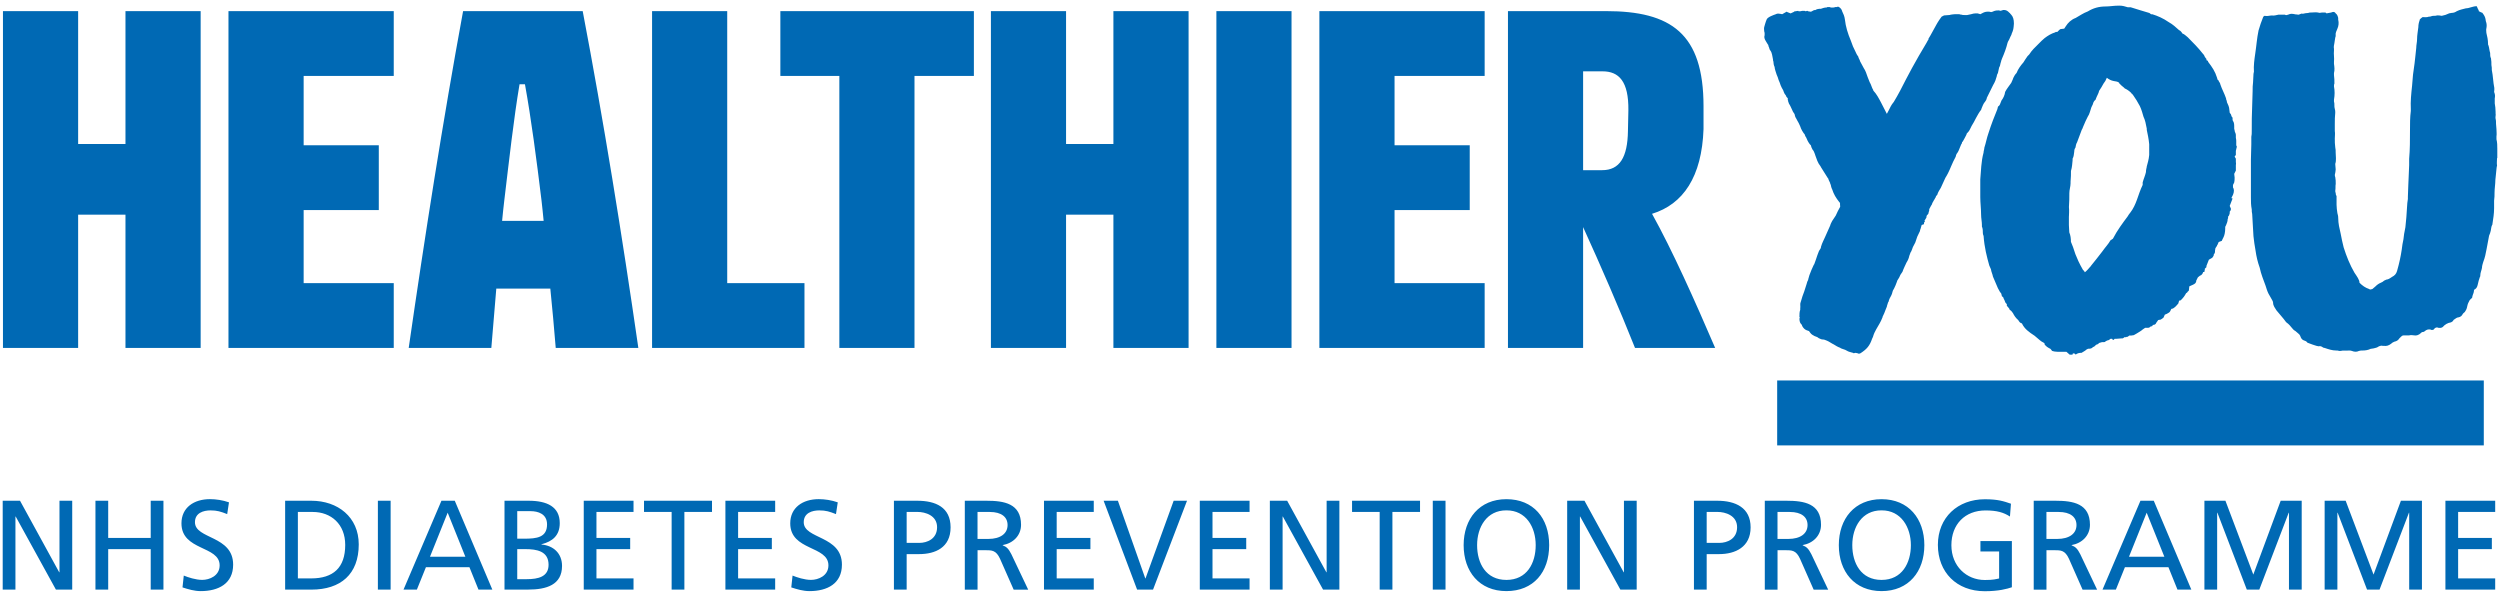 <svg xmlns="http://www.w3.org/2000/svg" width="222" height="53" viewBox="0 0 222 53" fill="none"><path d="M210.771 51.023L208.295 44.466H206.428V52.358H207.56V45.53H207.583L210.194 52.358H211.303L213.914 45.53H213.936V52.358H215.068V44.466H213.201L210.771 51.023ZM184.331 31.492C184.331 31.492 184.321 31.483 184.311 31.476H184.302L184.331 31.492ZM17.312 46.374C17.312 45.549 18.06 45.323 18.692 45.323C19.279 45.323 19.595 45.426 20.172 45.652H20.175L20.333 44.608C19.788 44.414 19.166 44.324 18.647 44.324C17.222 44.324 16.113 45.072 16.113 46.474C16.113 48.928 19.504 48.441 19.504 50.205C19.504 51.133 18.602 51.494 17.957 51.494C17.383 51.494 16.703 51.268 16.319 51.111L16.206 52.161C16.726 52.332 17.267 52.49 17.822 52.49C19.404 52.49 20.703 51.826 20.703 50.14C20.703 47.538 17.312 47.89 17.312 46.374ZM27.65 44.466H25.32V52.358H27.65C30.252 52.358 31.857 50.991 31.857 48.344C31.857 45.913 29.991 44.466 27.65 44.466ZM27.637 51.362H26.451V45.462H27.773C29.401 45.462 30.655 46.545 30.655 48.389C30.655 50.424 29.581 51.362 27.637 51.362ZM13.383 47.767H9.608V44.466H8.476V52.358H9.608V48.763H13.383V52.358H14.514V44.466H13.383V47.767ZM20.288 30.896H34.965V25.144H26.964V18.654H33.637V12.899H26.964V6.742H34.965V0.987H20.288V30.896ZM39.2 44.466L35.832 52.358H37.018L37.821 50.369H41.686L42.489 52.358H43.72L40.384 44.466H39.2ZM38.182 49.44L39.752 45.53H39.755L41.325 49.44H38.182ZM190.072 44.466L186.703 52.358H187.89L188.692 50.369H192.557L193.36 52.358H194.591L191.255 44.466H190.072ZM189.053 49.44L190.623 45.53H190.626L192.196 49.44H189.053ZM200.094 51.023L197.618 44.466H195.752V52.358H196.883V45.53H196.906L199.517 52.358H200.626L203.237 45.53H203.26V52.358H204.391V44.466H202.525L200.094 51.023ZM11.142 30.899H17.818V0.987H11.142V12.79H6.939V0.987H0.263V30.899H6.939V19.061H11.142V30.899ZM33.556 52.358H34.688V44.466H33.556V52.358ZM160.079 48.425V48.402C160.995 48.244 161.707 47.564 161.707 46.603C161.707 44.714 160.205 44.466 158.645 44.466H156.711H156.714V52.361H157.845V48.857H158.522C159.122 48.857 159.493 48.857 159.844 49.624L161.053 52.361H162.342L160.85 49.218C160.598 48.731 160.431 48.56 160.079 48.425ZM158.803 47.857H157.842V45.462H158.929C159.97 45.462 160.511 45.913 160.511 46.626C160.511 47.383 159.876 47.857 158.803 47.857ZM157.813 39.552H220.561V33.788H157.813V39.552ZM5.282 50.82H5.259L1.778 44.466H0.24V52.358H1.371V45.868H1.394L4.966 52.358H6.413V44.466H5.282V50.82ZM140.58 20.166C142.13 23.561 143.826 27.469 145.19 30.899H152.307C150.499 26.695 148.507 22.233 146.701 18.986C149.467 18.139 151.124 15.701 151.273 11.462V9.434C151.273 2.979 148.397 0.987 142.607 0.987H133.907V30.899H140.58V20.166ZM140.58 6.335H142.314C143.752 6.335 144.635 7.219 144.6 9.801L144.561 11.645C144.526 13.967 143.826 15.111 142.275 15.111L140.58 15.114V6.335ZM178.744 7.029L178.599 7.357C178.454 7.577 178.203 7.87 178.057 8.16C178.022 8.45 177.877 8.741 177.732 8.924L177.587 9.289L177.513 9.398C177.403 9.434 177.403 9.543 177.368 9.688C177.113 10.307 176.826 11.036 176.571 11.839C176.426 12.242 176.355 12.677 176.21 13.116C176.21 13.264 176.139 13.409 176.139 13.554C175.92 14.357 175.92 15.16 175.849 15.924V17.491C175.849 18 175.92 18.548 175.92 19.022C175.92 19.386 175.994 19.68 175.994 19.97V20.115C175.994 20.115 176.069 20.299 176.069 20.444C176.069 20.624 176.069 20.808 176.143 20.953C176.214 21.975 176.433 22.813 176.649 23.577L176.794 23.906C176.829 24.161 176.939 24.341 176.974 24.561L177.41 25.583C177.41 25.583 177.516 25.767 177.59 25.912C177.661 26.021 177.735 26.057 177.735 26.166L177.771 26.311L177.88 26.386C177.916 26.531 178.025 26.679 178.061 26.824C178.061 26.847 178.096 26.895 178.17 26.969L178.206 27.005V27.15C178.315 27.295 178.46 27.404 178.46 27.514C178.606 27.588 178.641 27.662 178.751 27.807C178.86 28.027 179.005 28.243 179.221 28.426C179.292 28.536 179.366 28.684 179.547 28.72C179.763 29.194 180.163 29.484 180.669 29.813L181.139 30.212L181.284 30.322L181.539 30.467L181.574 30.612L181.649 30.686C181.723 30.761 181.794 30.831 181.939 30.906L182.084 30.98L182.229 31.163C182.338 31.202 182.519 31.238 182.7 31.238H183.496L183.786 31.492H184.041C184.041 31.383 184.076 31.383 184.186 31.383C184.208 31.383 184.25 31.418 184.311 31.476H184.337C184.482 31.367 184.627 31.331 184.843 31.331C184.988 31.225 185.133 31.186 185.278 31.041L185.423 30.967H185.459C185.565 30.967 185.746 30.967 185.855 30.822C185.891 30.822 186 30.748 186 30.748L186.146 30.603H186.216C186.287 30.532 186.362 30.532 186.397 30.457L186.652 30.383H186.797C186.832 30.383 186.942 30.383 186.977 30.309L187.122 30.235L187.267 30.196L187.412 30.087H187.557L187.632 30.196C187.703 30.196 187.777 30.087 187.777 30.087H187.922C188.067 30.087 188.212 30.051 188.357 30.051H188.392C188.502 30.051 188.537 30.051 188.647 29.942H188.792L188.866 29.906H188.937L189.082 29.797H189.156C189.192 29.797 189.337 29.797 189.482 29.761L189.737 29.616C189.917 29.506 190.169 29.361 190.278 29.252L190.494 29.107H190.71C190.82 29.107 190.855 29.107 190.965 28.997L191.11 28.962L191.181 28.852C191.29 28.852 191.435 28.816 191.471 28.671L191.651 28.417L191.871 28.381C191.945 28.343 192.09 28.233 192.125 28.197L192.235 27.943L192.415 27.869C192.561 27.794 192.67 27.724 192.706 27.649L192.815 27.43L192.96 27.395C193.141 27.285 193.286 27.137 193.431 26.956L193.505 26.701L193.65 26.666C193.905 26.411 193.976 26.302 194.121 26.047C194.121 26.012 194.23 26.012 194.266 25.902C194.266 25.866 194.375 25.866 194.375 25.757L194.411 25.428L194.736 25.283C194.882 25.212 195.027 25.138 195.027 24.919L195.172 24.628L195.352 24.483C195.497 24.448 195.607 24.3 195.642 24.154H195.752C195.752 24.048 195.752 24.009 195.787 24.009V23.864L195.897 23.755C195.932 23.755 195.932 23.719 195.932 23.61L196.148 23.062L196.403 22.916C196.439 22.916 196.548 22.771 196.584 22.662V22.588C196.693 22.478 196.693 22.404 196.693 22.259L196.729 22.04L196.874 21.82C196.874 21.82 196.874 21.746 196.909 21.746L197.019 21.491L197.309 21.382V21.346L197.454 21.053C197.528 20.908 197.599 20.618 197.599 20.289V20.144L197.673 19.999C197.747 19.815 197.818 19.67 197.818 19.451L197.854 19.377V19.232C197.963 19.157 197.963 19.012 197.999 18.938V18.793C198.108 18.683 198.108 18.574 198.108 18.538L197.999 18.284L198.253 17.626L198.144 17.59L198.289 17.3C198.398 17.042 198.398 16.788 198.289 16.643V16.423L198.398 16.204C198.434 16.056 198.434 15.911 198.434 15.766L198.398 15.437L198.544 15.147V14.637C198.579 14.528 198.544 14.492 198.544 14.383V14.089L198.434 13.905L198.544 13.76V13.396L198.579 13.251C198.579 13.177 198.689 12.996 198.579 12.922V12.522C198.579 12.487 198.579 12.377 198.544 12.232V11.977C198.544 11.832 198.434 11.723 198.434 11.578L198.398 11.433V11.249C198.398 11.104 198.398 10.884 198.289 10.739L198.253 10.665V10.446C198.144 10.375 198.144 10.23 198.108 10.156L197.999 10.011L197.963 9.721C197.963 9.537 197.857 9.282 197.747 9.063V9.027C197.747 8.918 197.673 8.879 197.673 8.734C197.528 8.299 197.312 7.935 197.167 7.496C197.167 7.422 197.057 7.241 197.022 7.203V7.167L196.912 7.058C196.912 7.058 196.912 7.022 196.877 6.913C196.696 6.329 196.442 5.965 196.081 5.491C196.081 5.381 196.01 5.381 195.936 5.346C195.936 5.275 195.936 5.201 195.9 5.201L195.791 5.056C195.755 4.985 195.755 4.91 195.61 4.765C195.214 4.256 194.743 3.782 194.272 3.308C194.092 3.163 193.947 3.015 193.802 2.979C193.802 2.979 193.657 2.721 193.511 2.686C193.221 2.431 192.967 2.176 192.57 1.957C192.1 1.628 191.593 1.409 191.123 1.264H191.013L190.868 1.154C190.288 0.974 189.743 0.826 189.202 0.645H188.947C188.695 0.574 188.515 0.5 188.189 0.5C187.715 0.5 187.354 0.574 186.993 0.574C186.378 0.574 185.872 0.722 185.401 1.013C185.001 1.158 184.64 1.416 184.315 1.596C183.918 1.741 183.628 2.035 183.447 2.325L183.302 2.544L182.977 2.583C182.941 2.583 182.832 2.692 182.796 2.728L182.687 2.837H182.542L182.506 2.873C182.145 2.982 181.855 3.163 181.565 3.382C181.384 3.527 181.242 3.676 180.988 3.93C180.698 4.221 180.446 4.44 180.192 4.84L180.046 4.985C179.901 5.204 179.76 5.388 179.685 5.533C179.431 5.823 179.215 6.116 179.07 6.481C178.925 6.626 178.854 6.774 178.78 6.919L178.744 7.029ZM183.721 19.222C183.721 19.077 183.757 18.712 183.721 18.384C183.757 17.948 183.757 17.474 183.757 17.145C183.757 16.855 183.866 16.565 183.866 16.272V16.127C183.902 15.762 183.902 15.469 183.902 15.179C184.012 14.815 184.012 14.521 184.047 14.231V14.086C184.157 13.905 184.157 13.686 184.192 13.467C184.192 13.396 184.192 13.248 184.302 13.103C184.337 12.958 184.337 12.809 184.447 12.629L184.843 11.571C184.843 11.571 184.843 11.536 184.917 11.426L184.988 11.242C185.133 10.878 185.278 10.588 185.388 10.369C185.569 10.114 185.604 9.821 185.714 9.53C185.749 9.421 185.859 9.276 185.859 9.202C185.894 9.057 186 8.908 186.075 8.873C186.22 8.47 186.365 8.289 186.4 8.07C186.542 7.854 186.687 7.635 186.797 7.415C186.942 7.235 186.977 7.161 187.087 6.906C187.267 7.051 187.487 7.161 187.703 7.196C187.883 7.232 188.028 7.232 188.173 7.341C188.173 7.415 188.209 7.415 188.209 7.415C188.389 7.635 188.644 7.78 188.679 7.854C188.86 7.928 189.079 8.073 189.295 8.292C189.234 8.238 189.324 8.399 189.327 8.331C189.321 8.321 189.311 8.312 189.305 8.305L189.327 8.328C189.353 8.357 189.385 8.399 189.437 8.47C189.63 8.737 189.824 9.053 190.017 9.418C190.162 9.711 190.269 10.111 190.343 10.366C190.488 10.659 190.559 11.023 190.633 11.423V11.533C190.704 11.861 190.813 12.371 190.849 12.809V13.757C190.813 14.196 190.704 14.486 190.633 14.779C190.633 14.889 190.559 15.034 190.559 15.289C190.485 15.617 190.343 15.911 190.269 16.201V16.42C190.053 16.859 189.907 17.332 189.762 17.732C189.617 18.135 189.437 18.535 189.182 18.864C189.073 19.009 189.002 19.083 188.928 19.228C188.492 19.812 188.022 20.434 187.625 21.198L187.409 21.343C187.229 21.669 186.942 21.962 186.687 22.326C186.362 22.762 186 23.2 185.71 23.564L185.601 23.71V23.7C185.601 23.7 185.236 24.138 185.127 24.174C185.091 24.135 185.091 24.029 184.982 23.99C184.621 23.371 184.44 22.933 184.295 22.568C184.153 22.094 184.008 21.73 183.899 21.475C183.899 21.185 183.863 20.892 183.754 20.637C183.754 20.421 183.718 20.237 183.718 19.983V19.219L183.721 19.222ZM221.686 12.368V12.106C221.721 11.923 221.686 11.7 221.686 11.478C221.686 11.329 221.647 11.146 221.647 10.997C221.647 10.849 221.647 10.662 221.608 10.553C221.57 10.369 221.647 10.22 221.608 10.072V9.924C221.608 9.663 221.573 9.405 221.534 9.182V8.737C221.57 8.55 221.57 8.405 221.496 8.218C221.457 8.144 221.496 8.07 221.496 7.996V7.812C221.386 7.293 221.386 6.738 221.273 6.219C221.273 6.071 221.273 5.923 221.238 5.774C221.238 5.587 221.238 5.404 221.199 5.181C221.125 5.033 221.125 4.885 221.125 4.701C221.051 4.478 221.051 4.256 220.977 4.034C220.938 3.995 220.938 3.924 220.938 3.885C220.938 3.55 220.864 3.218 220.79 2.921C220.79 2.773 220.751 2.663 220.79 2.515C220.825 2.367 220.825 2.183 220.79 2.035C220.754 1.925 220.716 1.812 220.716 1.703C220.68 1.519 220.606 1.37 220.493 1.222C220.454 1.148 220.419 1.109 220.345 1.109L220.122 0.996C220.122 0.922 220.087 0.848 220.048 0.813L219.935 0.552C219.568 0.552 219.271 0.739 218.975 0.739C218.714 0.813 218.456 0.848 218.159 0.996C218.05 1.071 217.901 1.145 217.714 1.145C217.64 1.145 217.566 1.183 217.492 1.183C217.269 1.293 217.047 1.367 216.825 1.406C216.68 1.367 216.531 1.367 216.418 1.367C216.231 1.441 216.083 1.367 215.899 1.441C215.825 1.48 215.716 1.48 215.677 1.48C215.493 1.557 215.31 1.519 215.123 1.519C215.013 1.593 214.939 1.667 214.9 1.706C214.861 1.741 214.861 1.777 214.861 1.815C214.787 2.002 214.749 2.222 214.749 2.409C214.71 2.779 214.636 3.111 214.636 3.482C214.636 3.74 214.562 3.998 214.562 4.259C214.526 4.74 214.452 5.184 214.413 5.629C214.304 6.297 214.23 6.961 214.191 7.628C214.12 8.296 214.043 8.998 214.081 9.701V9.85C214.007 10.407 214.007 10.997 214.007 11.591C214.007 12.442 214.007 13.257 213.933 14.108V14.663C213.898 15.218 213.898 15.811 213.859 16.404C213.859 16.736 213.82 17.107 213.82 17.478V17.665C213.785 17.922 213.746 18.145 213.746 18.367C213.707 18.999 213.672 19.589 213.598 20.183L213.485 20.776C213.45 21.108 213.411 21.404 213.337 21.701C213.263 22.33 213.153 22.923 213.005 23.516C212.969 23.7 212.895 23.887 212.856 24.071C212.782 24.332 212.634 24.477 212.411 24.59C212.302 24.664 212.154 24.773 212.005 24.812C211.896 24.812 211.822 24.883 211.709 24.922C211.635 24.996 211.522 25.07 211.412 25.109C211.228 25.183 211.08 25.293 210.932 25.441L210.671 25.663C210.561 25.702 210.448 25.738 210.374 25.663C210.042 25.554 209.781 25.367 209.523 25.109C209.523 24.848 209.301 24.551 209.078 24.219C208.669 23.513 208.372 22.775 208.114 21.959C208.005 21.553 207.931 21.146 207.857 20.776C207.747 20.295 207.634 19.851 207.634 19.37C207.634 19.183 207.599 19.073 207.56 18.925C207.525 18.664 207.486 18.442 207.486 18.184V17.407C207.412 17.297 207.412 17.223 207.412 17.149C207.373 17.075 207.373 17 207.373 16.926C207.412 16.704 207.373 16.517 207.412 16.333C207.412 16.111 207.412 15.927 207.373 15.74C207.334 15.666 207.334 15.592 207.334 15.517C207.37 15.369 207.408 15.185 207.408 15.037C207.408 14.889 207.37 14.705 207.37 14.557C207.483 14.225 207.408 13.889 207.408 13.557C207.408 13.409 207.408 13.225 207.37 13.077C207.331 12.819 207.331 12.558 207.331 12.3C207.331 12.077 207.37 11.855 207.331 11.633V11.004C207.331 10.672 207.331 10.336 207.37 10.004C207.37 9.895 207.37 9.782 207.331 9.672C207.257 9.45 207.331 9.227 207.257 9.005V8.857C207.331 8.447 207.331 8.041 207.257 7.67C207.257 7.561 207.257 7.486 207.296 7.412C207.296 7.151 207.296 6.932 207.257 6.671V6.487C207.331 6.226 207.296 5.929 207.257 5.671V5.484C207.296 5.152 207.218 4.82 207.257 4.485V4.337C207.221 4.15 207.257 4.001 207.296 3.817C207.331 3.669 207.331 3.485 207.37 3.337C207.408 3.263 207.408 3.189 207.408 3.15C207.373 2.928 207.483 2.741 207.557 2.557C207.67 2.296 207.705 2.038 207.631 1.741V1.593C207.592 1.445 207.557 1.296 207.408 1.187C207.334 1.074 207.26 1.035 207.112 1.074C207.076 1.074 207.038 1.113 207.002 1.113L206.593 1.187C206.557 1.151 206.522 1.113 206.483 1.113H206.187C206.042 1.151 205.929 1.151 205.855 1.113C205.632 1.074 205.41 1.113 205.187 1.113C205.113 1.113 205.039 1.113 204.965 1.151C204.817 1.151 204.633 1.187 204.485 1.225C204.336 1.151 204.188 1.338 204.04 1.3C203.966 1.264 203.895 1.3 203.782 1.264C203.595 1.225 203.411 1.19 203.189 1.3C203.076 1.338 203.005 1.374 202.892 1.3H202.338C202.151 1.335 201.932 1.412 201.745 1.374C201.558 1.374 201.374 1.451 201.151 1.412C201.077 1.377 201.003 1.451 200.964 1.525C200.816 1.893 200.671 2.302 200.558 2.708C200.41 3.411 200.371 4.079 200.262 4.781C200.188 5.301 200.11 5.82 200.149 6.374C200.149 6.413 200.11 6.487 200.11 6.561C200.11 6.822 200.072 7.045 200.072 7.303C200.033 7.561 200.033 7.822 200.033 8.08C200.033 8.525 199.994 8.969 199.994 9.376C199.955 10.153 199.955 10.894 199.955 11.671C199.955 11.819 199.955 12.003 199.917 12.152V12.819C199.917 13.264 199.881 13.709 199.881 14.189V17.523C199.881 17.893 199.881 18.226 199.955 18.596C199.955 18.741 199.955 18.854 199.994 19.003L200.107 20.966C200.146 21.411 200.22 21.817 200.294 22.262C200.368 22.781 200.478 23.262 200.665 23.781C200.777 24.338 200.997 24.854 201.184 25.373C201.255 25.596 201.329 25.854 201.442 26.076L201.738 26.595C201.777 26.669 201.851 26.779 201.851 26.892C201.851 27.153 202.038 27.375 202.148 27.559C202.444 27.93 202.737 28.227 202.999 28.597C203.034 28.597 203.034 28.636 203.034 28.636C203.221 28.749 203.405 28.968 203.553 29.155C203.592 29.19 203.666 29.3 203.74 29.339C203.888 29.413 203.998 29.561 204.111 29.635C204.259 29.748 204.259 29.858 204.333 30.006C204.404 30.119 204.478 30.193 204.591 30.229C204.704 30.267 204.813 30.303 204.888 30.416C204.923 30.454 204.962 30.454 204.962 30.454C205.223 30.564 205.481 30.638 205.703 30.712C205.777 30.712 205.816 30.751 205.89 30.751C206.038 30.715 206.148 30.751 206.296 30.864C206.332 30.864 206.37 30.902 206.445 30.902C206.777 31.015 207.109 31.125 207.444 31.125C207.515 31.125 207.628 31.125 207.702 31.163H207.85C208.108 31.089 208.33 31.163 208.553 31.125C208.666 31.125 208.74 31.125 208.849 31.163C209.033 31.238 209.256 31.276 209.478 31.163C209.588 31.125 209.697 31.125 209.81 31.125C210.032 31.125 210.29 31.089 210.513 30.977L210.771 30.938C210.954 30.899 211.103 30.864 211.251 30.751C211.361 30.712 211.473 30.674 211.583 30.712H211.696C211.915 30.751 212.137 30.677 212.324 30.528C212.399 30.454 212.508 30.38 212.621 30.341C212.805 30.303 212.953 30.229 213.066 30.045L213.179 29.932C213.25 29.858 213.324 29.784 213.437 29.784H213.917C214.065 29.748 214.21 29.748 214.397 29.784C214.581 29.819 214.803 29.748 214.99 29.561C215.026 29.526 215.061 29.487 215.1 29.487C215.213 29.487 215.287 29.448 215.361 29.374C215.506 29.265 215.654 29.226 215.841 29.265C215.877 29.3 215.912 29.3 215.951 29.3C216.025 29.3 216.099 29.3 216.138 29.226C216.248 29.074 216.396 29.039 216.544 29.113H216.731C216.802 29.113 216.841 29.078 216.915 29.039C217.099 28.82 217.357 28.671 217.618 28.633C217.727 28.597 217.837 28.523 217.876 28.41C218.098 28.262 218.169 28.188 218.282 28.188C218.504 28.149 218.614 28.04 218.688 27.891C218.727 27.817 218.801 27.778 218.875 27.704C218.949 27.591 219.02 27.482 219.059 27.333C219.097 27.15 219.133 26.966 219.246 26.779C219.284 26.669 219.358 26.595 219.433 26.521C219.503 26.482 219.542 26.447 219.542 26.334C219.578 26.15 219.69 26.002 219.69 25.779C219.69 25.744 219.765 25.67 219.803 25.67C219.952 25.56 219.987 25.412 220.026 25.264C220.064 25.041 220.139 24.819 220.213 24.596C220.251 24.561 220.251 24.487 220.251 24.448C220.251 24.226 220.361 24.003 220.4 23.781C220.4 23.594 220.474 23.41 220.512 23.262C220.661 22.891 220.735 22.52 220.809 22.114L221.031 20.927C221.106 20.779 221.141 20.631 221.18 20.482C221.215 20.337 221.215 20.15 221.289 20.002C221.328 19.967 221.328 19.931 221.328 19.892C221.402 19.412 221.476 18.967 221.476 18.487V17.819C221.515 17.561 221.515 17.339 221.515 17.116C221.515 16.746 221.589 16.34 221.589 15.969L221.699 14.895C221.699 14.821 221.737 14.747 221.737 14.708C221.699 14.486 221.737 14.263 221.737 14.041L221.76 14.034V13.219C221.76 12.922 221.76 12.664 221.686 12.368ZM131.837 25.144H123.836V18.654H130.512V12.899H123.836V6.742H131.837V0.987H117.16V30.896H131.837V25.144ZM71.437 25.144H64.577V0.987H57.904V30.896H71.437V25.144ZM74.534 6.742V30.899H81.207V6.742H86.481V0.987H69.296V6.742H74.534ZM114.688 0.987H108.015V30.899H114.688V0.987ZM217.153 52.358H221.573V51.362H218.282V48.763H221.276V47.767H218.282V45.459H221.573V44.466H217.153V52.358ZM120.062 45.459H122.515V52.358H123.646V45.459H126.099V44.466H120.062V45.459ZM117.805 50.82H117.782L114.301 44.466H112.763V52.358H113.895V45.868H113.917L117.489 52.358H118.937V44.466H117.805V50.82ZM127.231 52.358H128.362V44.466H127.231V52.358ZM106.542 52.358H110.961V51.362H107.67V48.763H110.665V47.767H107.67V45.459H110.961V44.466H106.542V52.358ZM98.87 12.79H94.666V0.987H87.993V30.899H94.666V19.061H98.87V30.899H105.546V0.987H98.87V12.79ZM167.084 44.327C164.689 44.327 163.287 46.068 163.287 48.409C163.287 50.749 164.676 52.49 167.084 52.49C169.492 52.49 170.882 50.749 170.882 48.409C170.882 46.068 169.483 44.327 167.084 44.327ZM167.084 51.497C165.263 51.497 164.483 50.014 164.483 48.409C164.483 46.803 165.344 45.31 167.084 45.32C168.825 45.31 169.686 46.835 169.686 48.409C169.686 49.982 168.906 51.497 167.084 51.497ZM152.491 44.466H150.422V52.358H151.553V49.205H152.662C154.087 49.205 155.454 48.583 155.454 46.829C155.454 45.075 154.106 44.466 152.491 44.466ZM152.672 48.209H151.553V45.459H152.514C153.213 45.459 154.254 45.775 154.254 46.816C154.254 47.857 153.371 48.209 152.672 48.209ZM48.078 48.354V48.331C49.074 48.083 49.706 47.541 49.706 46.455C49.706 44.998 48.578 44.466 46.937 44.466H44.8V52.355H46.902C48.507 52.355 49.909 51.949 49.909 50.253C49.909 49.147 49.152 48.444 48.078 48.354ZM45.931 47.832V45.391H47.118C47.775 45.391 48.578 45.63 48.578 46.568C48.578 47.735 47.65 47.835 46.554 47.835H45.931V47.832ZM46.779 51.43H45.931V48.763H46.666C47.64 48.763 48.713 48.931 48.713 50.153C48.713 51.214 47.798 51.43 46.779 51.43ZM144.206 50.82H144.184L140.702 44.466H139.165V52.358H140.296V45.868H140.319L143.89 52.358H145.338V44.466H144.206V50.82ZM133.768 44.327C131.373 44.327 129.971 46.068 129.971 48.409C129.971 50.749 131.36 52.49 133.768 52.49C136.176 52.49 137.566 50.804 137.566 48.409C137.566 46.013 136.167 44.327 133.768 44.327ZM133.768 51.497C131.947 51.497 131.167 50.014 131.167 48.409C131.167 46.803 132.028 45.31 133.768 45.32C135.509 45.31 136.37 46.803 136.37 48.409C136.37 50.014 135.59 51.497 133.768 51.497ZM101.722 51.362H101.7L99.269 44.466H98.002L100.975 52.358H102.39L105.407 44.466H104.221L101.722 51.362ZM156.982 3.943L157.017 3.982L157.052 4.13L157.088 4.204C157.123 4.279 157.123 4.391 157.194 4.466C157.372 4.688 157.372 4.985 157.443 5.281C157.443 5.355 157.443 5.391 157.478 5.465C157.478 5.613 157.513 5.797 157.584 5.945C157.584 6.019 157.62 6.168 157.655 6.281L157.762 6.613L157.868 6.871C157.904 7.019 157.974 7.203 158.045 7.351C158.081 7.499 158.152 7.648 158.223 7.796L158.329 7.983L158.364 8.057L158.4 8.167C158.435 8.276 158.506 8.389 158.577 8.463L158.613 8.537V8.573C158.648 8.573 158.648 8.612 158.648 8.612L158.755 8.724V8.873C158.755 8.908 158.79 8.947 158.79 8.947V9.021C158.825 9.06 158.825 9.134 158.861 9.208C158.967 9.356 159.038 9.54 159.145 9.763C159.18 9.837 159.216 9.946 159.286 10.021L159.357 10.133L159.393 10.282C159.428 10.43 159.499 10.504 159.535 10.578L159.57 10.652C159.676 10.836 159.783 11.02 159.854 11.207C159.889 11.352 159.96 11.465 160.031 11.613L160.173 11.836L160.244 11.91L160.315 12.097L160.386 12.206C160.457 12.393 160.563 12.613 160.705 12.8L160.811 12.912L160.847 13.061L160.953 13.283C161.059 13.393 161.095 13.502 161.166 13.689L161.201 13.802C161.308 14.099 161.414 14.47 161.662 14.766L161.698 14.84L162.304 15.804C162.339 15.84 162.375 15.879 162.375 15.953L162.516 16.249V16.288L162.552 16.362C162.552 16.388 162.565 16.427 162.587 16.475C162.587 16.549 162.623 16.62 162.658 16.733L162.694 16.807C162.839 17.252 163.016 17.549 163.335 17.955C163.442 18.029 163.371 18.142 163.406 18.29V18.364C163.264 18.622 163.123 18.88 163.016 19.141L162.697 19.622C162.626 19.767 162.555 19.88 162.52 20.028L162.059 21.063C161.952 21.321 161.811 21.543 161.704 21.914C161.704 21.949 161.704 21.988 161.669 22.062L161.527 22.285L161.385 22.655C161.279 22.952 161.208 23.213 161.101 23.471L161.066 23.51C160.924 23.806 160.782 24.138 160.676 24.435L160.569 24.806V24.845C160.499 24.957 160.463 25.067 160.428 25.215L160.215 25.883C160.108 26.14 160.002 26.473 159.931 26.734L159.896 26.843C159.825 26.992 159.896 27.175 159.86 27.398V27.511C159.789 27.695 159.789 27.917 159.789 28.139L159.825 28.214L159.789 28.288C159.789 28.471 159.825 28.655 159.931 28.768L160.002 28.842L160.038 28.955C160.144 29.139 160.25 29.252 160.428 29.326L160.64 29.4L160.747 29.548C160.853 29.697 160.995 29.771 161.137 29.845L161.243 29.884C161.35 29.919 161.42 29.954 161.456 29.993C161.491 30.029 161.562 30.067 161.598 30.067C161.669 30.103 161.74 30.142 161.811 30.142C161.952 30.142 162.094 30.18 162.236 30.254C162.413 30.325 162.555 30.438 162.697 30.512L162.839 30.586C163.016 30.699 163.193 30.809 163.406 30.883C163.477 30.957 163.583 30.957 163.654 30.996L163.867 31.07C163.903 31.105 163.938 31.105 164.009 31.144C164.115 31.218 164.257 31.254 164.399 31.293L164.541 31.331L164.612 31.37L164.754 31.331C164.754 31.331 165.002 31.367 165.037 31.405H165.108L165.215 31.367C165.785 30.996 166.033 30.699 166.246 30.071L166.317 29.922C166.388 29.661 166.494 29.442 166.601 29.255C166.814 28.884 167.026 28.552 167.133 28.256L167.168 28.181V28.143C167.275 27.92 167.381 27.698 167.452 27.475L167.558 27.217V27.179L167.665 26.843L167.7 26.805C167.736 26.621 167.771 26.582 167.806 26.508V26.469L167.842 26.431C167.913 26.321 168.019 26.099 168.055 25.912L168.09 25.802L168.196 25.615C168.267 25.467 168.374 25.244 168.445 25.022L168.48 24.912L168.551 24.799C168.622 24.69 168.693 24.577 168.728 24.467L168.764 24.393L168.941 24.132C168.977 23.984 169.26 23.39 169.296 23.316C169.438 23.094 169.508 22.907 169.544 22.723L169.615 22.536C169.615 22.497 169.65 22.423 169.721 22.314C169.757 22.204 169.828 22.091 169.863 21.943L170.076 21.537L170.253 21.018L170.501 20.498V20.424L170.537 20.35L170.643 19.979L170.856 19.905C170.856 19.905 170.82 19.757 170.891 19.718C170.962 19.683 170.927 19.647 170.891 19.609L171.069 19.312V19.238L171.104 19.128L171.211 19.015C171.281 18.941 171.246 18.832 171.281 18.793C171.317 18.758 171.317 18.645 171.317 18.571L171.494 18.238L171.53 18.2L171.601 18.013L171.707 17.829L171.742 17.755L171.778 17.716C171.813 17.642 171.849 17.568 171.884 17.529L171.92 17.42L171.955 17.381C171.991 17.342 172.062 17.268 172.062 17.194C172.133 17.007 172.239 16.862 172.345 16.675L172.7 15.898L172.735 15.824C172.735 15.824 172.806 15.675 172.842 15.64L172.984 15.379C173.09 15.156 173.196 14.934 173.267 14.75C173.374 14.489 173.515 14.196 173.657 13.934C173.657 13.899 173.693 13.86 173.693 13.825V13.786L173.764 13.638L173.799 13.599C173.906 13.451 173.976 13.267 174.047 13.08L174.154 12.822L174.225 12.709V12.635L174.296 12.561C174.402 12.374 174.508 12.19 174.615 11.968L174.65 11.855L174.757 11.742C174.863 11.633 174.934 11.484 175.005 11.336L175.076 11.188C175.217 10.965 175.359 10.707 175.466 10.485C175.608 10.224 175.749 9.966 175.927 9.743C175.927 9.705 175.962 9.669 175.962 9.63L176.069 9.372L176.139 9.224L176.21 9.111C176.246 9.073 176.281 9.037 176.317 8.963C176.388 8.889 176.388 8.815 176.423 8.741V8.702L176.99 7.554C177.168 7.258 177.239 7.038 177.31 6.777C177.31 6.703 177.345 6.593 177.416 6.481L177.522 6L177.593 5.852C177.629 5.668 177.664 5.558 177.7 5.446L177.735 5.297L177.771 5.259V5.22C177.983 4.74 178.161 4.259 178.267 3.814C178.303 3.666 178.409 3.556 178.444 3.444C178.515 3.295 178.551 3.182 178.622 3.073V3.034C178.799 2.628 178.799 2.554 178.834 2.109V2.07C178.834 1.738 178.763 1.477 178.586 1.293L178.515 1.219C178.48 1.183 178.48 1.145 178.444 1.145C178.338 1.035 178.196 0.887 177.983 0.887H177.877C177.842 0.887 177.806 0.926 177.771 0.926L177.629 0.961L177.522 0.926H177.416C177.239 0.926 177.097 0.961 176.955 1.035L176.813 1.074L176.636 1.035H176.53C176.352 1.035 176.21 1.074 176.069 1.148L175.856 1.261L175.608 1.187H175.43C175.288 1.187 175.182 1.222 175.04 1.261L174.686 1.335H174.437C174.331 1.335 174.26 1.335 174.154 1.296C174.118 1.296 174.047 1.296 173.976 1.258H173.622C173.586 1.258 173.196 1.293 173.125 1.332L172.629 1.37L172.416 1.48L172.203 1.777C172.097 1.922 172.026 2.07 171.955 2.183L171.423 3.147L171.246 3.444V3.518C171.175 3.592 171.14 3.701 171.069 3.814L170.392 4.962L169.789 6.036L169.257 7.035C168.902 7.741 168.58 8.37 168.155 9.073L168.119 9.111C167.942 9.334 167.835 9.556 167.729 9.779L167.552 10.111L167.02 9.073C166.843 8.741 166.63 8.334 166.346 8.038V7.999C166.204 7.777 166.169 7.519 166.027 7.296L165.85 6.851C165.743 6.555 165.672 6.294 165.495 6.036L165.176 5.442L165.141 5.333C165.07 5.22 165.034 5.11 164.999 4.997C164.892 4.888 164.821 4.701 164.75 4.553C164.609 4.295 164.467 3.963 164.36 3.627C164.077 2.96 163.899 2.367 163.828 1.738C163.793 1.441 163.687 1.219 163.58 0.996L163.545 0.887C163.474 0.739 163.332 0.629 163.226 0.59C163.155 0.59 163.119 0.629 163.084 0.629H162.942C162.907 0.668 162.836 0.668 162.765 0.668H162.587L162.481 0.629H162.268L162.197 0.668H162.126C162.02 0.668 161.949 0.703 161.807 0.742L161.701 0.78H161.559C161.488 0.78 161.417 0.819 161.346 0.819L161.204 0.893C161.134 0.893 161.063 0.893 161.027 0.932L160.814 1.042L160.566 1.003C160.531 1.003 160.531 0.964 160.495 0.964H160.46L160.353 1.003L160.247 0.964H160.034L159.857 1.003H159.715L159.68 0.964C159.573 0.964 159.502 1.003 159.431 1.003H159.396C159.361 1.003 159.325 1.003 159.325 1.042L159.006 1.19L158.722 1.077L158.651 1.038L158.261 1.261L158.049 1.222H158.013C157.871 1.187 157.765 1.222 157.694 1.261C157.481 1.335 156.946 1.519 156.875 1.741L156.804 1.925C156.769 2.073 156.698 2.222 156.662 2.405C156.627 2.518 156.662 2.667 156.662 2.776L156.698 2.924V2.941V3.128C156.591 3.424 156.84 3.682 156.982 3.943ZM41.122 0.99C39.317 10.801 37.731 20.94 36.293 30.899H43.63L44.071 25.625H48.868C49.052 27.359 49.2 29.165 49.349 30.899H56.685C55.248 20.943 53.587 10.652 51.744 0.99H41.122ZM48.275 19.615H44.587C44.661 18.986 44.697 18.396 44.771 17.881C45.213 14.192 45.619 10.54 46.135 7.48H46.615C47.169 10.54 47.65 14.192 48.091 17.842C48.165 18.358 48.201 18.986 48.275 19.612V19.615ZM57.188 45.459H59.641V52.358H60.773V45.459H63.226V44.466H57.188V45.459ZM183.96 48.425V48.402C184.875 48.244 185.588 47.564 185.588 46.603C185.588 44.714 184.086 44.466 182.525 44.466H180.591H180.594V52.361H181.726V48.857H182.403C183.003 48.857 183.373 48.857 183.725 49.624L184.933 52.361H186.223L184.73 49.218C184.479 48.731 184.311 48.56 183.96 48.425ZM182.683 47.857H181.723V45.462H182.809C183.85 45.462 184.392 45.913 184.392 46.626C184.392 47.383 183.757 47.857 182.683 47.857ZM51.837 52.358H56.257V51.362H52.965V48.763H55.96V47.767H52.965V45.459H56.257V44.466H51.837V52.358ZM64.416 52.358H68.835V51.362H65.544V48.763H68.539V47.767H65.544V45.459H68.835V44.466H64.416V52.358ZM71.372 46.374C71.372 45.549 72.12 45.323 72.752 45.323C73.339 45.323 73.654 45.426 74.231 45.652H74.235L74.393 44.608C73.848 44.414 73.226 44.324 72.707 44.324C71.282 44.324 70.173 45.072 70.173 46.474C70.173 48.928 73.564 48.441 73.564 50.205C73.564 51.133 72.662 51.494 72.017 51.494C71.443 51.494 70.763 51.268 70.379 51.111L70.266 52.161C70.785 52.332 71.327 52.49 71.882 52.49C73.464 52.49 74.763 51.826 74.763 50.14C74.763 47.538 71.372 47.89 71.372 46.374ZM89.041 48.425V48.402C89.956 48.244 90.669 47.564 90.669 46.603C90.669 44.714 89.166 44.466 87.606 44.466H85.672H85.675V52.361H86.807V48.857H87.484C88.083 48.857 88.454 48.857 88.805 49.624L90.014 52.361H91.304L89.811 49.218C89.56 48.731 89.392 48.56 89.041 48.425ZM87.764 47.857H86.804V45.462H87.89C88.931 45.462 89.473 45.913 89.473 46.626C89.473 47.383 88.838 47.857 87.764 47.857ZM175.862 48.973H177.522V51.368C177.239 51.423 177.036 51.504 176.256 51.504C174.618 51.504 173.283 50.269 173.283 48.415C173.283 46.561 174.492 45.327 176.314 45.327C177.329 45.327 177.929 45.507 178.483 45.868L178.573 44.73C177.919 44.505 177.41 44.334 176.256 44.334C173.847 44.334 172.084 45.952 172.084 48.383C172.084 50.814 173.748 52.5 176.246 52.5C177.477 52.5 178.225 52.294 178.654 52.149V48.044H175.862V48.973ZM81.449 44.466H79.38V52.358H80.511V49.205H81.62C83.045 49.205 84.412 48.628 84.412 46.829C84.412 45.03 83.064 44.466 81.449 44.466ZM81.63 48.209H80.511V45.459H81.472C82.171 45.459 83.213 45.775 83.213 46.816C83.213 47.857 82.329 48.209 81.63 48.209ZM92.706 52.358H97.126V51.362H93.834V48.763H96.829V47.767H93.834V45.459H97.126V44.466H92.706V52.358Z" fill="#0069B4"></path></svg>